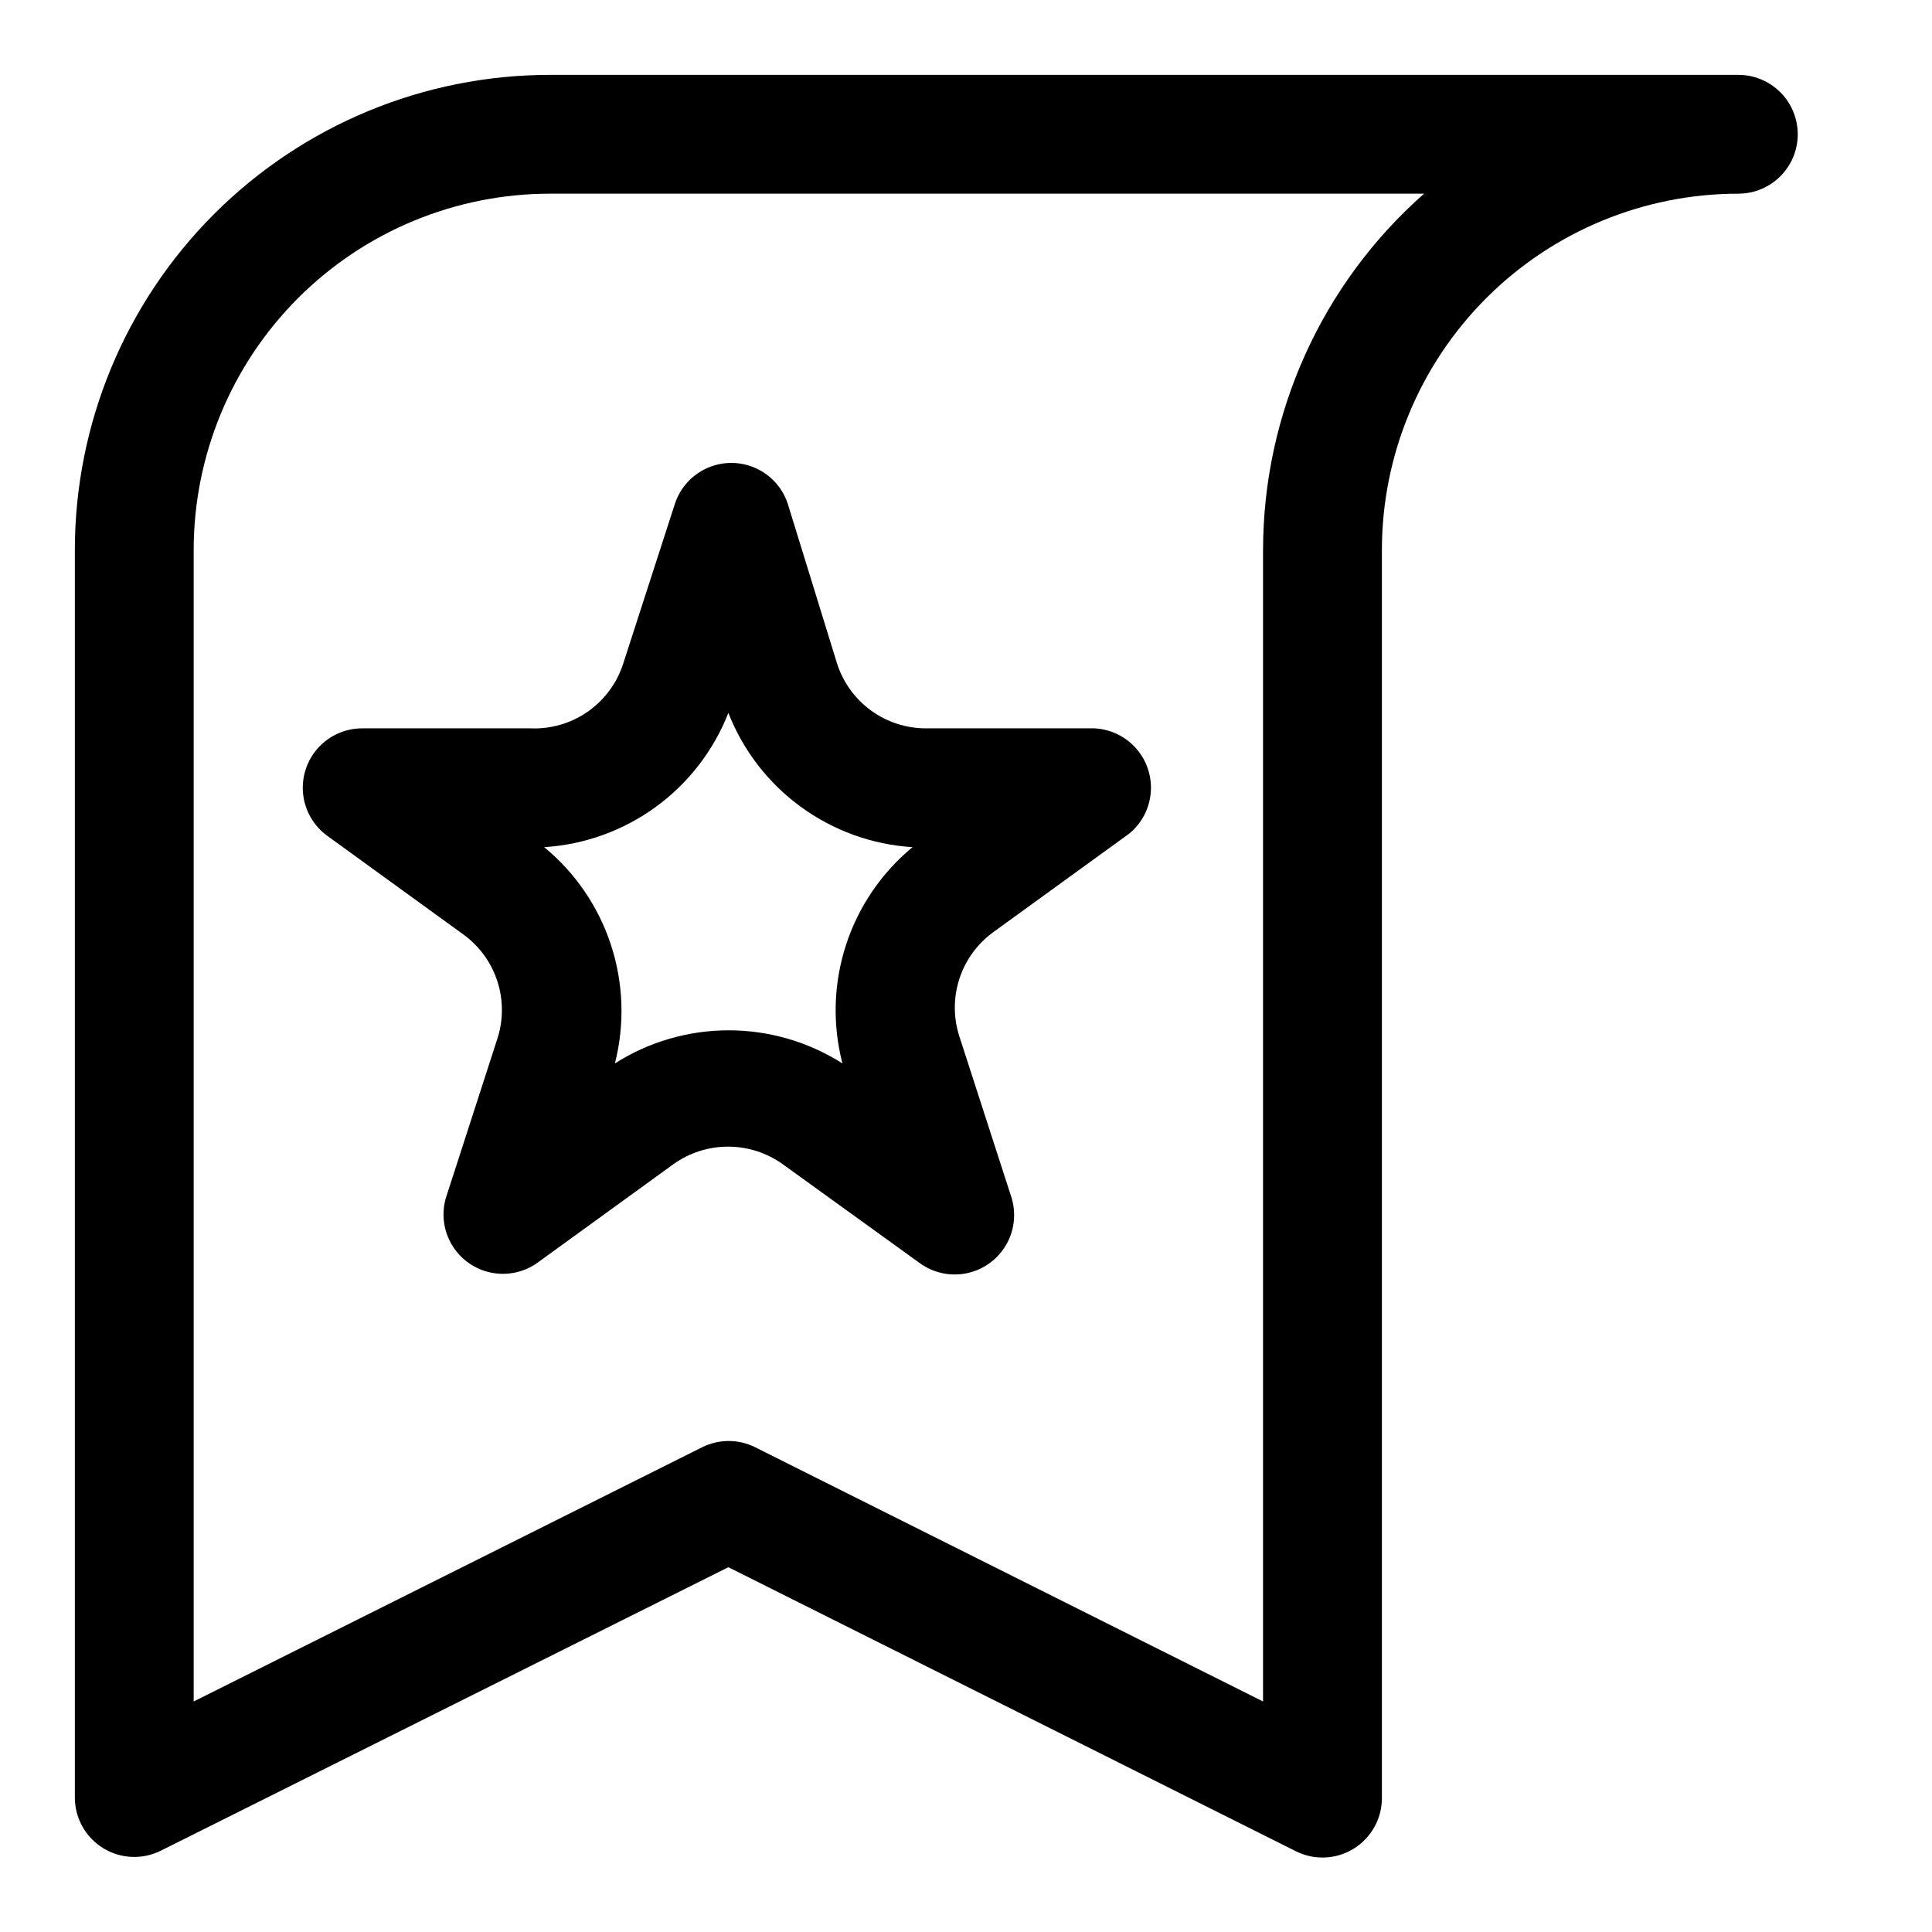 <?xml version="1.0" encoding="UTF-8"?>
<!-- Uploaded to: ICON Repo, www.svgrepo.com, Generator: ICON Repo Mixer Tools -->
<svg fill="#000000" width="800px" height="800px" version="1.1" viewBox="144 144 512 512" xmlns="http://www.w3.org/2000/svg">
 <g>
  <path d="m240.04 337.02c-4.473-0.016-8.738 1.867-11.738 5.188-2.996 3.316-4.441 7.754-3.977 12.199 0.469 4.449 2.805 8.488 6.426 11.109l36.055 26.137v-0.004c4.234 3.074 7.387 7.414 9 12.395 1.613 4.981 1.605 10.344-0.027 15.316l-13.699 42.352h0.004c-1.137 4.191-0.492 8.668 1.781 12.367 2.273 3.699 5.977 6.297 10.23 7.172 4.254 0.879 8.68-0.039 12.234-2.535l36.055-26.137h-0.004c4.242-3.059 9.336-4.707 14.566-4.707 5.227 0 10.324 1.648 14.562 4.707l36.211 26.137c3.613 2.641 8.176 3.621 12.555 2.691 4.375-0.926 8.152-3.672 10.383-7.551s2.707-8.523 1.309-12.773l-13.699-42.352c-1.629-4.973-1.641-10.336-0.027-15.316s4.766-9.32 9.004-12.395l36.055-26.137-0.004 0.004c3.289-2.715 5.336-6.648 5.672-10.898 0.336-4.25-1.066-8.457-3.883-11.652-2.82-3.199-6.816-5.117-11.078-5.316h-44.555c-5.246 0.016-10.367-1.637-14.609-4.723-4.246-3.086-7.402-7.441-9.008-12.441l-13.066-42.348c-1.387-4.231-4.5-7.672-8.57-9.477-4.066-1.805-8.707-1.805-12.773 0-4.066 1.805-7.18 5.246-8.57 9.477l-13.699 42.352 0.004-0.004c-1.652 5.156-4.949 9.629-9.383 12.727-4.438 3.102-9.77 4.66-15.18 4.438zm96.984-4.094c3.902 9.961 10.57 18.602 19.215 24.902 8.648 6.305 18.914 10.008 29.59 10.68-8.23 6.793-14.352 15.793-17.641 25.945-3.293 10.152-3.617 21.031-0.938 31.363-9.012-5.731-19.469-8.773-30.148-8.773-10.68 0-21.137 3.043-30.148 8.773 2.641-10.348 2.281-21.23-1.035-31.379-3.316-10.152-9.457-19.145-17.703-25.93 10.68-0.672 20.945-4.375 29.59-10.68 8.645-6.301 15.312-14.941 19.219-24.902z"/>
  <path d="m604.67 163.84h-314.88c-33.402 0-65.441 13.273-89.062 36.891-23.617 23.621-36.891 55.66-36.891 89.062v330.62c0.02 5.457 2.859 10.516 7.512 13.371 4.648 2.856 10.445 3.098 15.32 0.641l150.36-75.098 150.36 75.258c4.898 2.469 10.727 2.207 15.387-0.684 4.66-2.894 7.481-8.004 7.441-13.488v-330.62c0-25.051 9.953-49.078 27.668-66.797 17.715-17.715 41.742-27.668 66.797-27.668 5.625 0 10.82-3 13.633-7.871s2.812-10.871 0-15.742c-2.812-4.871-8.008-7.875-13.633-7.875zm-125.95 125.95v305.12l-134.61-67.383v-0.004c-4.41-2.191-9.598-2.191-14.012 0l-134.77 67.387v-305.12c0-25.051 9.953-49.078 27.668-66.797 17.719-17.715 41.746-27.668 66.797-27.668h231.6c-27.121 23.906-42.66 58.312-42.668 94.465z"/>
 </g>
</svg>